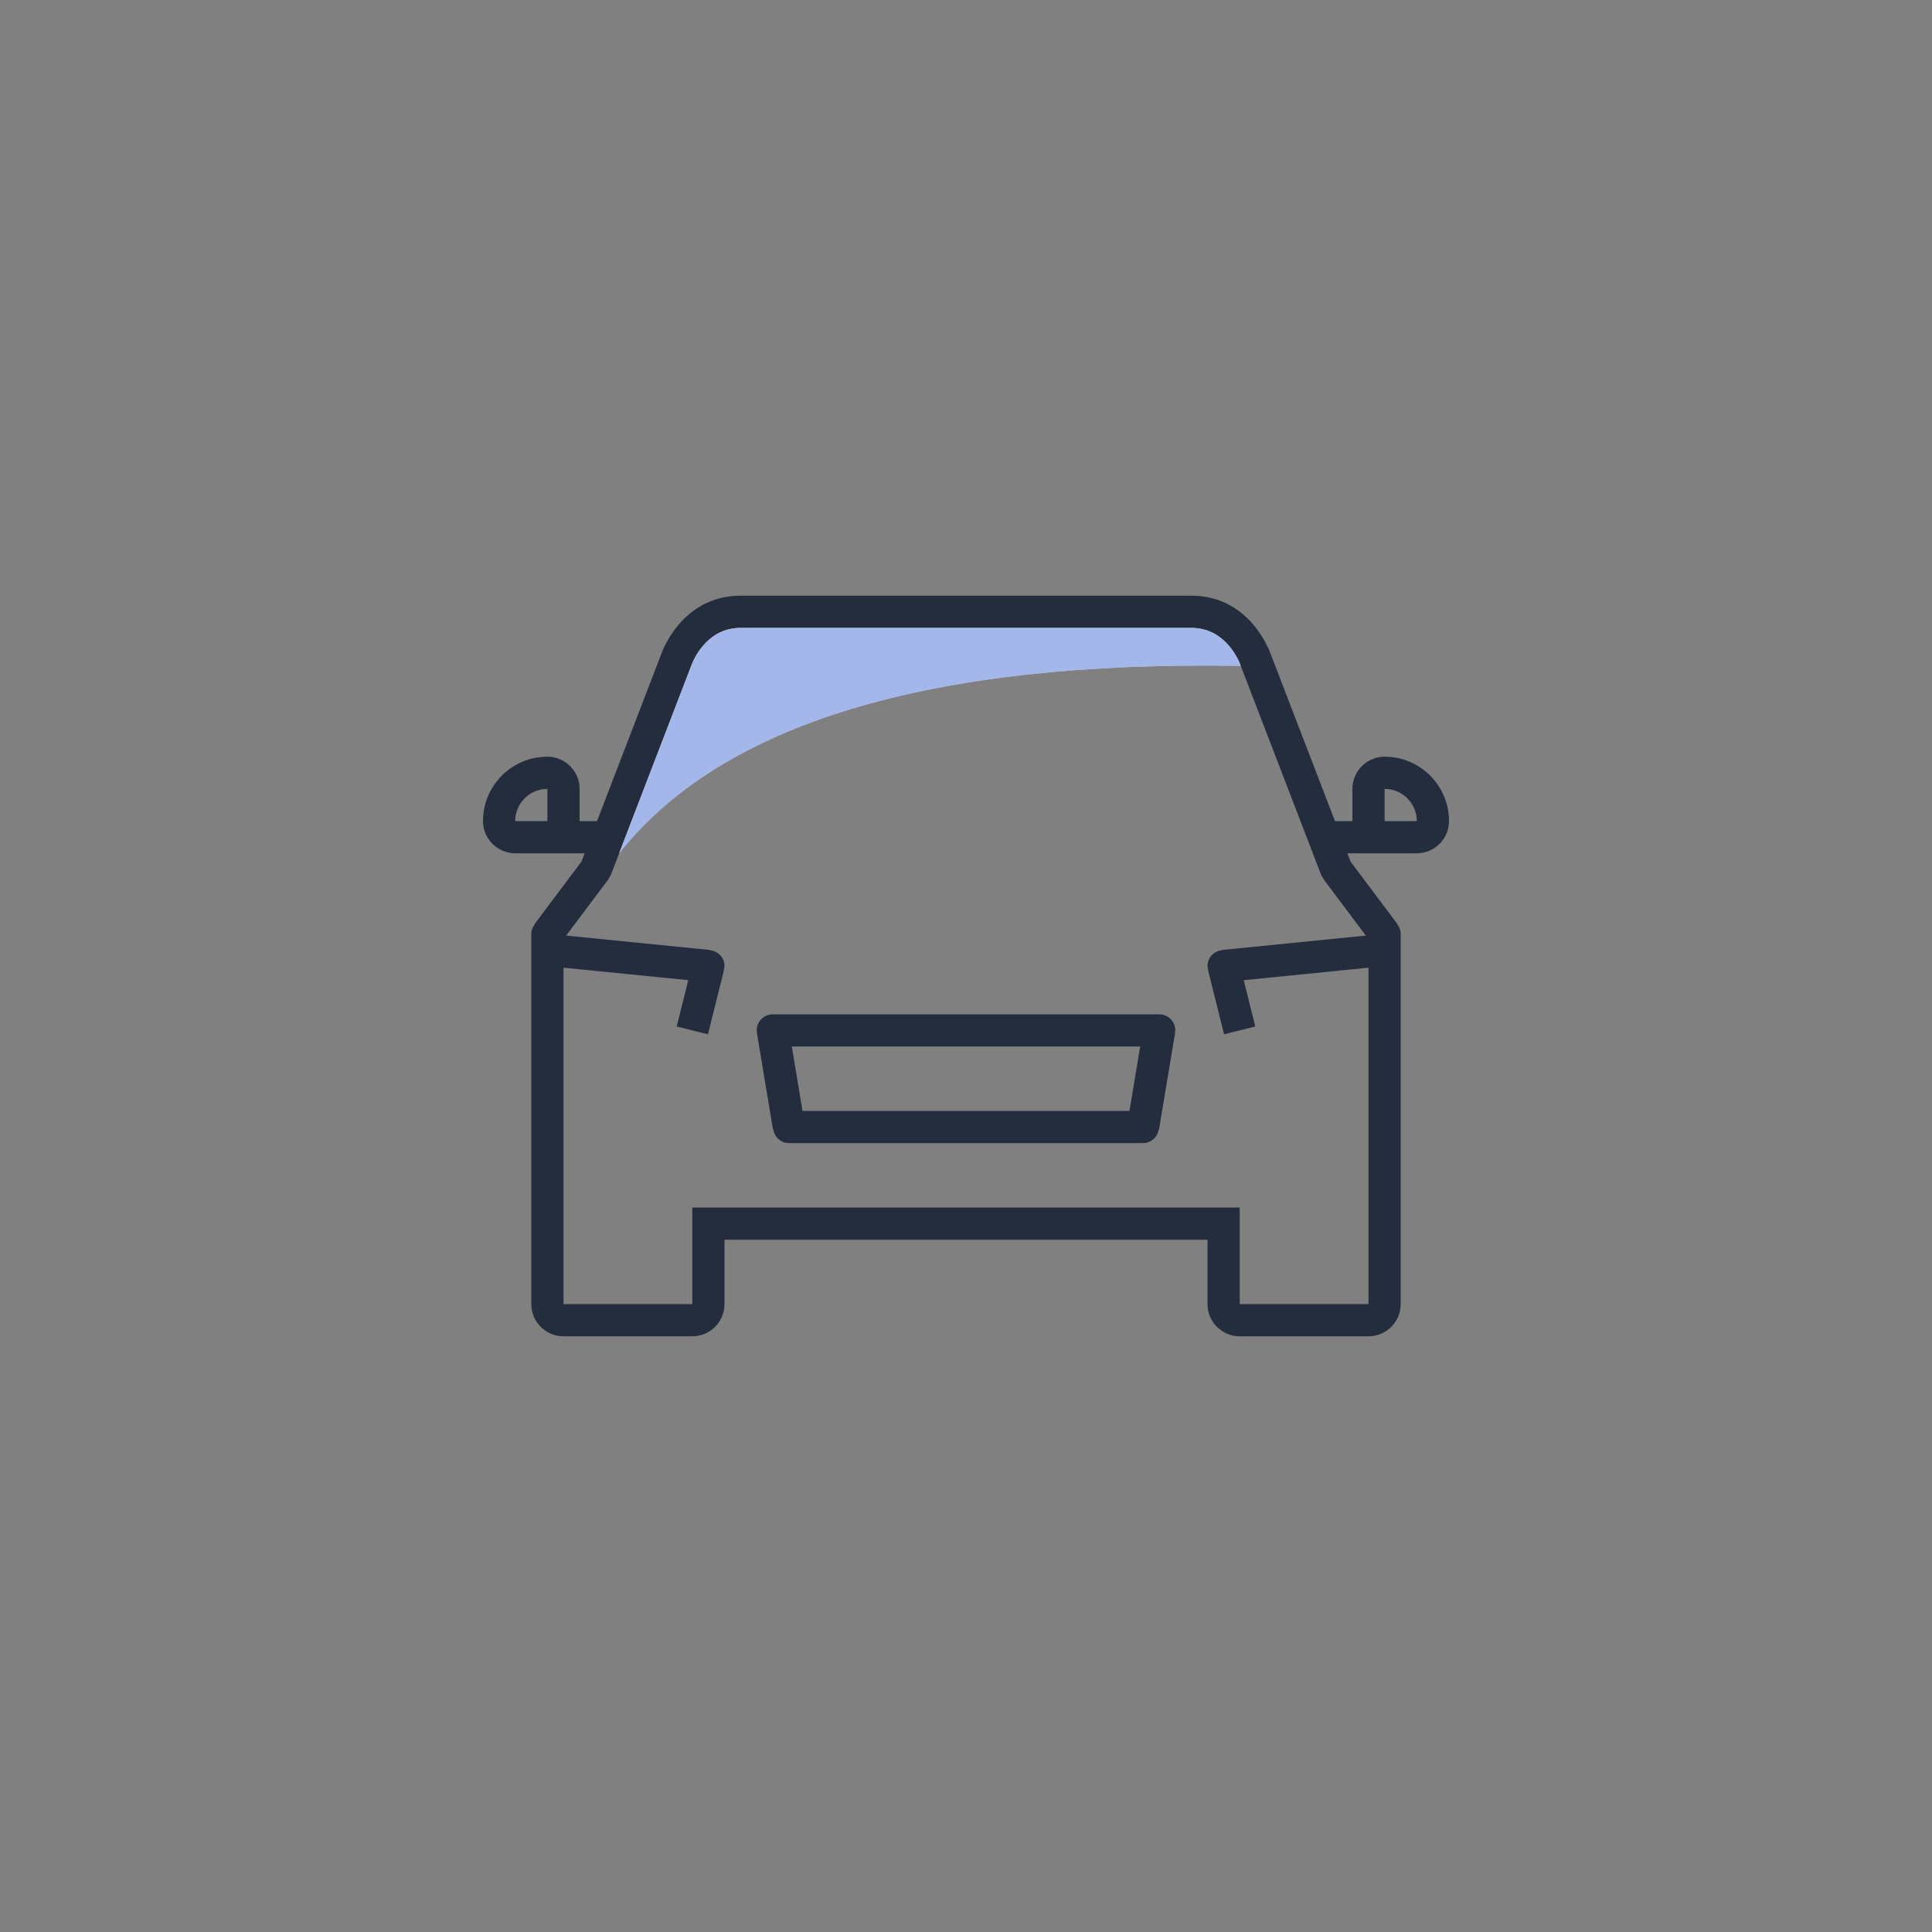 <svg width="120" height="120" viewBox="0 0 120 120" fill="none" xmlns="http://www.w3.org/2000/svg">
<rect x="0" y="0" width="120" height="120" fill="#808080" stroke="none"/>
<path fill-rule="evenodd" clip-rule="evenodd" d="M70.153 69H49.846L49.18 65H70.819L70.153 69ZM72 63H48C47.447 63 47 63.447 47 64C47 64.057 47.023 64.106 47.032 64.161L47.013 64.164L48.013 70.164L48.032 70.161C48.112 70.634 48.505 71 49 71H71C71.495 71 71.887 70.634 71.967 70.161L71.986 70.164L72.986 64.164L72.967 64.161C72.976 64.106 73 64.057 73 64C73 63.447 72.552 63 72 63ZM86 51V49C87.103 49 88 49.897 88 51H86ZM34 49V51H32C32 49.897 32.897 49 34 49ZM77 81V77V75H43V77V81H35V60.105L42.75 60.88L42.03 63.758L43.97 64.242L44.97 60.242L44.952 60.238C44.972 60.159 45 60.084 45 60C45 59.482 44.602 59.071 44.098 59.02L44.1 59.005L35.166 58.111L37.8 54.6L37.786 54.59C37.841 54.517 37.895 54.443 37.928 54.357L37.934 54.359L42.947 41.321C42.979 41.227 43.776 39 46 39H74C76.224 39 77.021 41.227 77.066 41.359L82.066 54.359L82.072 54.357C82.105 54.443 82.159 54.517 82.214 54.59L82.2 54.6L84.834 58.111L75.9 59.005L75.902 59.02C75.398 59.071 75 59.482 75 60C75 60.084 75.028 60.159 75.049 60.237L75.03 60.242L76.03 64.242L77.97 63.758L77.25 60.88L85 60.105V81H77ZM86 47C84.897 47 84 47.897 84 49V51H82.918L78.948 40.684C78.898 40.533 77.679 37 74 37H46C42.321 37 41.102 40.533 41.066 40.641L37.082 51H36V49C36 47.897 35.103 47 34 47C31.794 47 30 48.794 30 51C30 52.103 30.897 53 32 53H36.312L36.115 53.514L33.2 57.4L33.214 57.41C33.088 57.577 33 57.775 33 58V81C33 82.103 33.897 83 35 83H43C44.103 83 45 82.103 45 81V77H75V81C75 82.103 75.897 83 77 83H85C86.103 83 87 82.103 87 81V58C87 57.775 86.912 57.577 86.786 57.41L86.8 57.4L83.885 53.514L83.687 53H88C89.103 53 90 52.103 90 51C90 48.794 88.206 47 86 47Z" fill="#242D3D"/>
<path fill-rule="evenodd" clip-rule="evenodd" d="M77.066 41.359C77.02 41.226 76.223 39 74 39H46C43.776 39 42.979 41.226 42.947 41.321L38.456 53C44.819 44.978 57.581 41.029 77.066 41.359Z" fill="white"/>
<path fill-rule="evenodd" clip-rule="evenodd" d="M77.066 41.359C77.02 41.226 76.223 39 74 39H46C43.776 39 42.979 41.226 42.947 41.321L38.456 53C44.819 44.978 57.581 41.029 77.066 41.359Z" fill="#4871D9" fill-opacity="0.5"/>
</svg>
